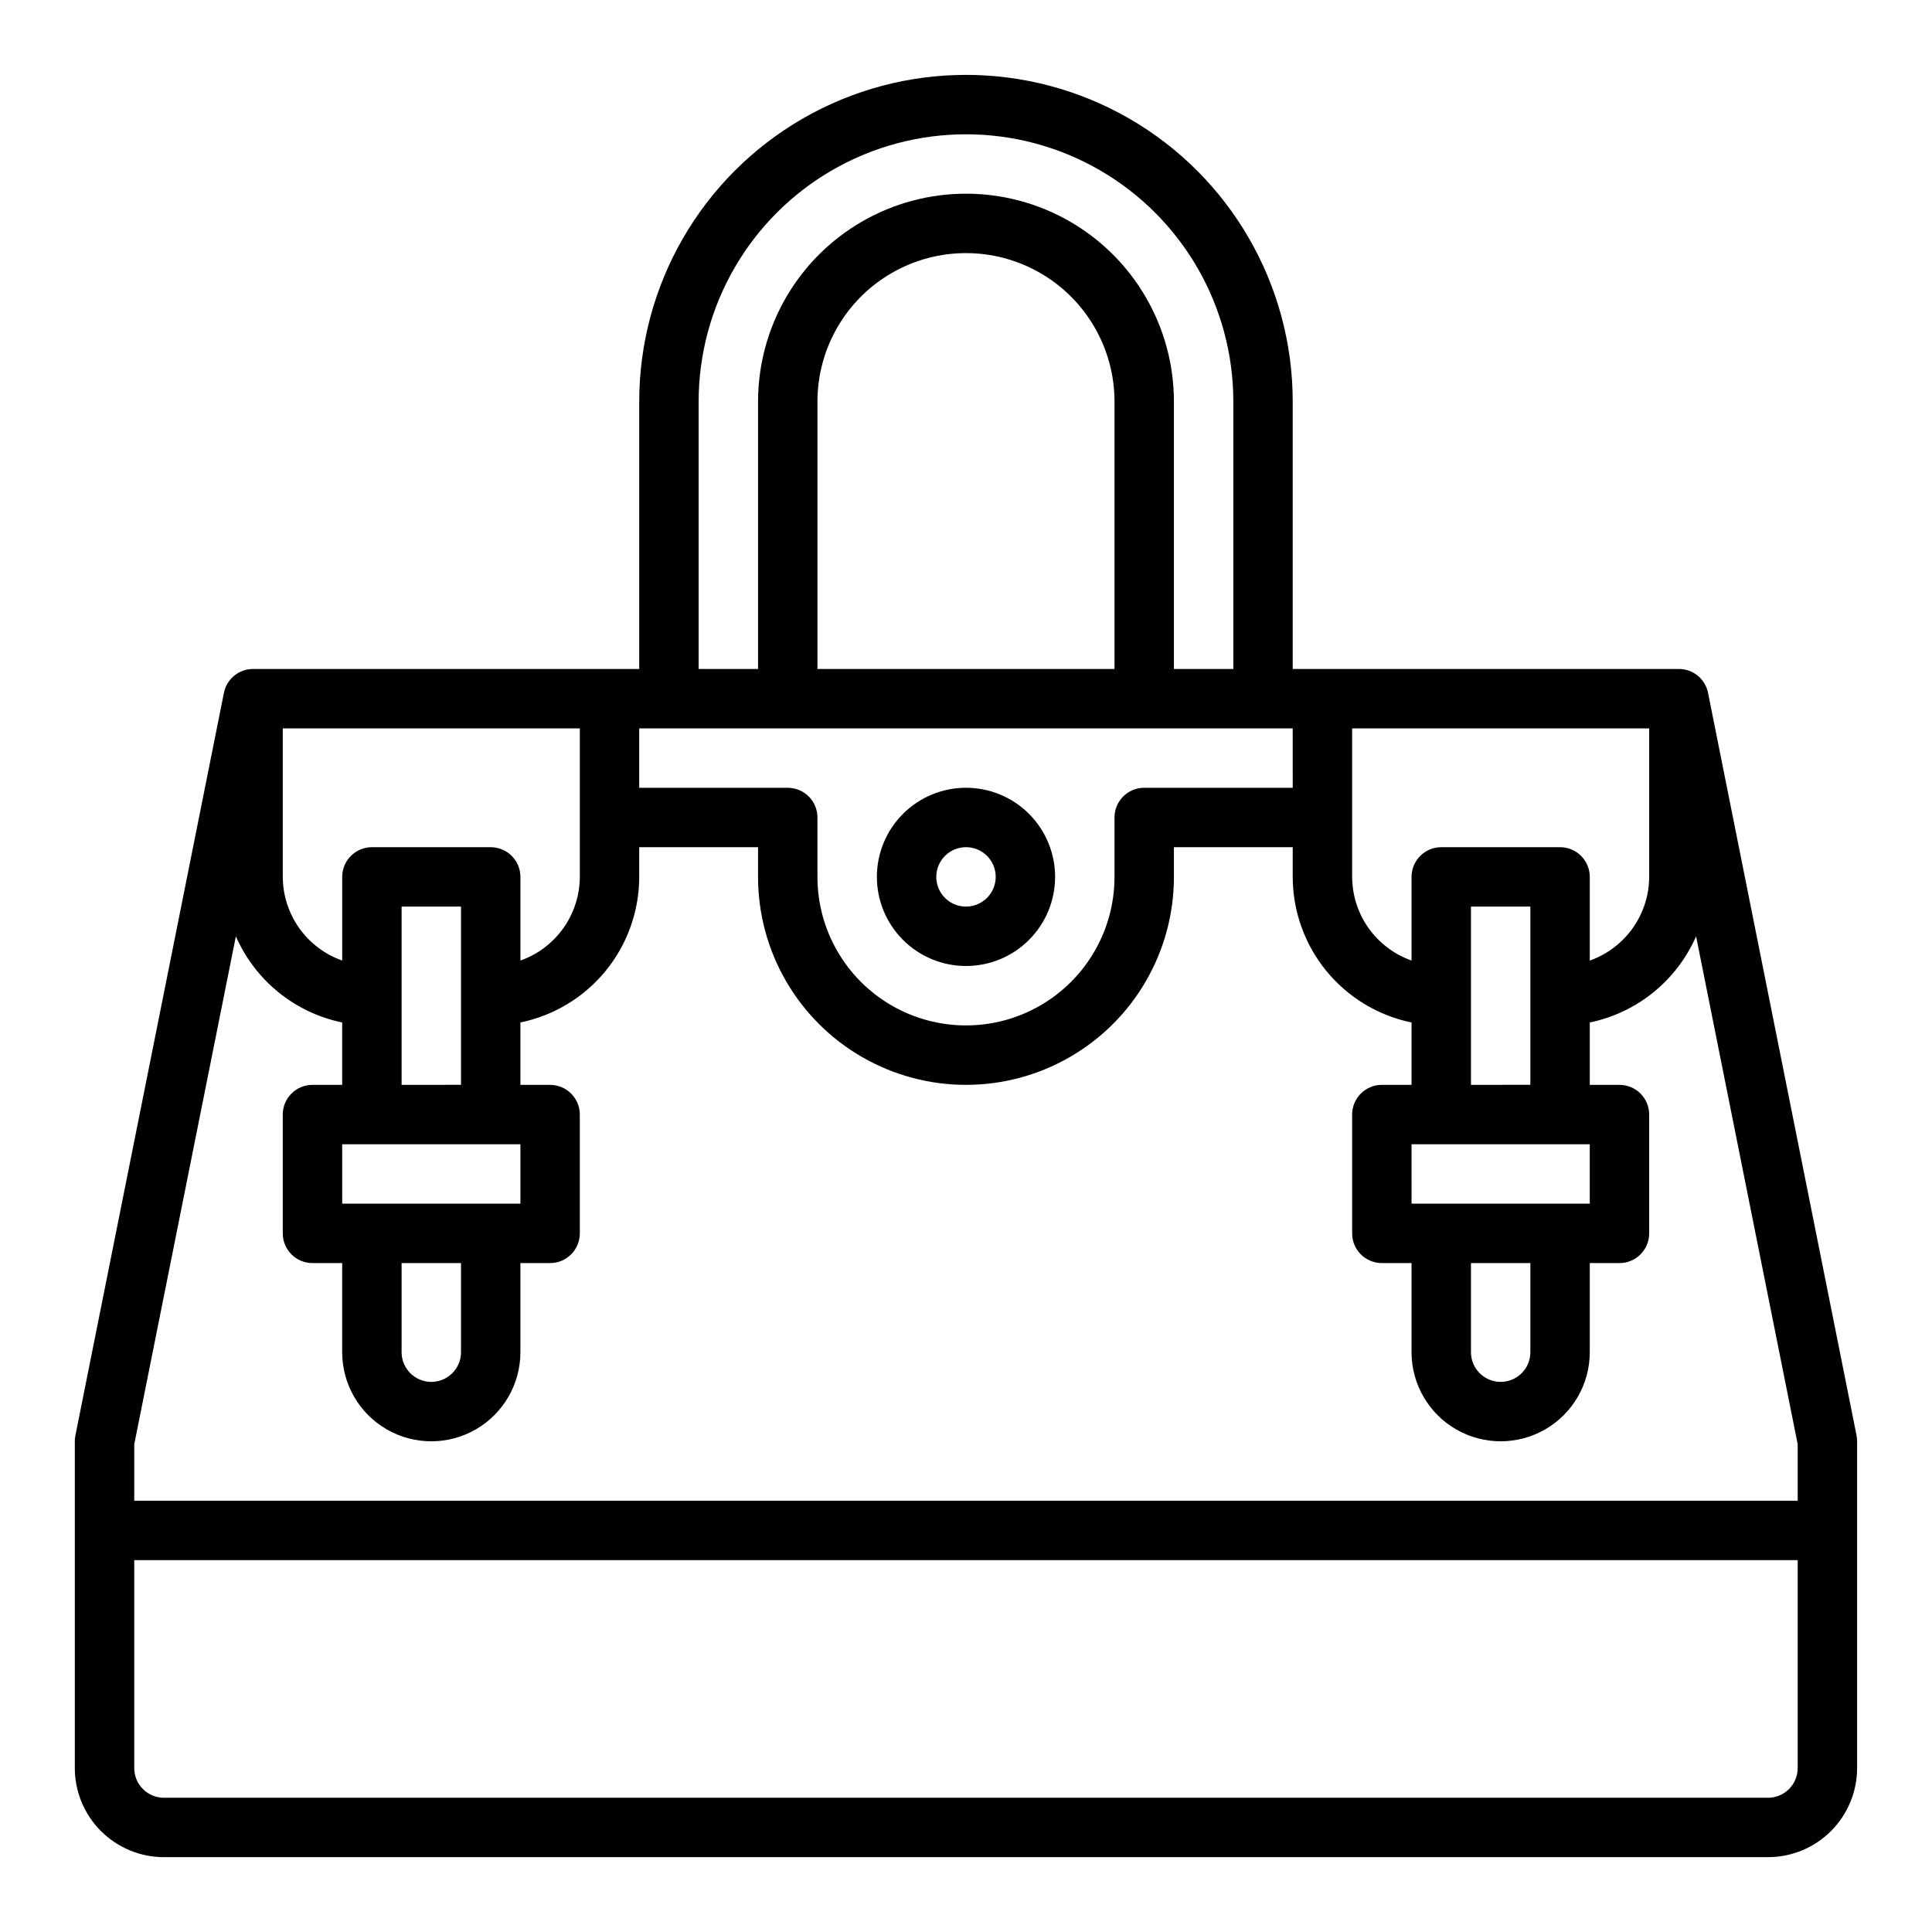 <?xml version="1.0" encoding="UTF-8"?>
<!-- Uploaded to: ICON Repo, www.iconrepo.com, Generator: ICON Repo Mixer Tools -->
<svg fill="#000000" width="800px" height="800px" version="1.1" viewBox="144 144 512 512" xmlns="http://www.w3.org/2000/svg">
 <g>
  <path d="m636 524.38-39.359-196.8c-0.746-3.664-3.973-6.297-7.715-6.297h-102.34v-70.848c0-30.938-16.504-59.523-43.297-74.992-26.789-15.465-59.801-15.465-86.59 0-26.793 15.469-43.297 44.055-43.297 74.992v70.848h-102.34c-3.742 0-6.965 2.633-7.715 6.297l-39.359 196.8c-0.109 0.52-0.164 1.047-0.16 1.574v86.594c0 6.262 2.488 12.27 6.918 16.699 4.43 4.43 10.438 6.918 16.699 6.918h425.09c6.262 0 12.27-2.488 16.699-6.918 4.43-4.43 6.918-10.438 6.918-16.699v-86.594c0.004-0.527-0.051-1.055-0.16-1.574zm-102.18-45.656h15.742v23.617c0 4.348-3.523 7.871-7.871 7.871-4.348 0-7.871-3.523-7.871-7.871zm-15.742-15.742-0.004-15.746h47.23v15.742zm15.742-31.488v-47.234h15.742v47.23zm23.617-62.977h-31.492c-4.348 0-7.871 3.523-7.871 7.871v22.168c-4.59-1.621-8.562-4.625-11.383-8.59-2.816-3.969-4.34-8.711-4.359-13.578v-39.359h78.719v39.359c-0.02 4.867-1.543 9.609-4.363 13.578-2.816 3.965-6.793 6.969-11.379 8.59v-22.168c0-2.09-0.832-4.09-2.309-5.566-1.477-1.477-3.477-2.305-5.566-2.305zm-70.848-15.742-39.363-0.004c-4.348 0-7.871 3.523-7.871 7.871v15.746c0 14.062-7.504 27.055-19.68 34.086-12.18 7.031-27.184 7.031-39.359 0-12.18-7.031-19.684-20.023-19.684-34.086v-15.746c0-2.086-0.828-4.09-2.305-5.566-1.477-1.473-3.477-2.305-5.566-2.305h-39.359v-15.742h173.18zm-236.16 125.95h15.742v23.617h0.004c0 4.348-3.527 7.871-7.875 7.871-4.348 0-7.871-3.523-7.871-7.871zm-15.742-15.742v-15.746h47.23v15.742zm15.742-31.488v-47.234h15.742v47.23zm23.617-62.977h-31.488c-4.348 0-7.871 3.523-7.871 7.871v22.168c-4.59-1.621-8.566-4.625-11.383-8.59-2.82-3.969-4.344-8.711-4.363-13.578v-39.359h78.723v39.359c-0.023 4.867-1.547 9.609-4.363 13.578-2.82 3.965-6.793 6.969-11.383 8.59v-22.168c0-2.09-0.828-4.09-2.305-5.566-1.477-1.477-3.481-2.305-5.566-2.305zm165.31-47.23-78.723-0.004v-70.848c0-14.062 7.504-27.055 19.684-34.086 12.176-7.031 27.18-7.031 39.359 0 12.176 7.031 19.68 20.023 19.68 34.086zm-110.21-70.852c0-25.312 13.504-48.699 35.426-61.355s48.93-12.656 70.848 0c21.922 12.656 35.426 36.043 35.426 61.355v70.848h-15.746v-70.848c0-19.688-10.5-37.879-27.551-47.723s-38.055-9.844-55.105 0c-17.047 9.844-27.551 28.035-27.551 47.723v70.848h-15.746zm-122.64 141.7c5.133 11.73 15.637 20.238 28.176 22.832v16.531h-7.875c-4.348 0-7.871 3.523-7.871 7.871v31.488c0 2.086 0.828 4.09 2.305 5.566 1.477 1.477 3.481 2.305 5.566 2.305h7.871v23.617h0.004c0 8.438 4.5 16.23 11.805 20.449 7.309 4.219 16.312 4.219 23.617 0 7.309-4.219 11.809-12.012 11.809-20.449v-23.617h7.871c2.09 0 4.09-0.828 5.566-2.305 1.477-1.477 2.309-3.481 2.309-5.566v-31.488c0-2.09-0.832-4.09-2.309-5.566-1.477-1.477-3.477-2.305-5.566-2.305h-7.871v-16.531c8.883-1.828 16.867-6.664 22.602-13.688 5.738-7.027 8.875-15.816 8.887-24.887v-7.871h31.488v7.871c0 19.688 10.504 37.879 27.551 47.723 17.051 9.844 38.055 9.844 55.105 0s27.551-28.035 27.551-47.723v-7.871h31.488v7.871c0.012 9.07 3.152 17.859 8.887 24.887 5.734 7.023 13.719 11.859 22.602 13.688v16.531h-7.871c-4.348 0-7.871 3.523-7.871 7.871v31.488c0 2.086 0.828 4.09 2.305 5.566 1.477 1.477 3.477 2.305 5.566 2.305h7.871v23.617c0 8.438 4.5 16.23 11.809 20.449 7.309 4.219 16.309 4.219 23.617 0 7.305-4.219 11.809-12.012 11.809-20.449v-23.617h7.871c2.086 0 4.09-0.828 5.566-2.305 1.477-1.477 2.305-3.481 2.305-5.566v-31.488c0-2.09-0.828-4.09-2.305-5.566-1.477-1.477-3.481-2.305-5.566-2.305h-7.871v-16.531c12.535-2.594 23.039-11.102 28.172-22.832l26.93 134.61v14.957h-440.83v-14.957zm406.03 228.29h-425.09c-4.348 0-7.871-3.523-7.871-7.871v-55.105h440.83v55.105c0 2.09-0.828 4.09-2.305 5.566s-3.477 2.305-5.566 2.305z"/>
  <path d="m400 400c6.262 0 12.27-2.488 16.699-6.918 4.426-4.43 6.914-10.438 6.914-16.699 0-6.266-2.488-12.27-6.914-16.699-4.43-4.43-10.438-6.918-16.699-6.918-6.266 0-12.273 2.488-16.699 6.918-4.43 4.43-6.918 10.434-6.918 16.699 0 6.262 2.488 12.27 6.918 16.699 4.426 4.43 10.434 6.918 16.699 6.918zm0-31.488c3.184 0 6.055 1.918 7.269 4.859 1.219 2.941 0.547 6.328-1.703 8.578-2.254 2.25-5.641 2.926-8.582 1.707s-4.859-4.09-4.859-7.273c0-4.348 3.527-7.871 7.875-7.871z"/>
 </g>
</svg>